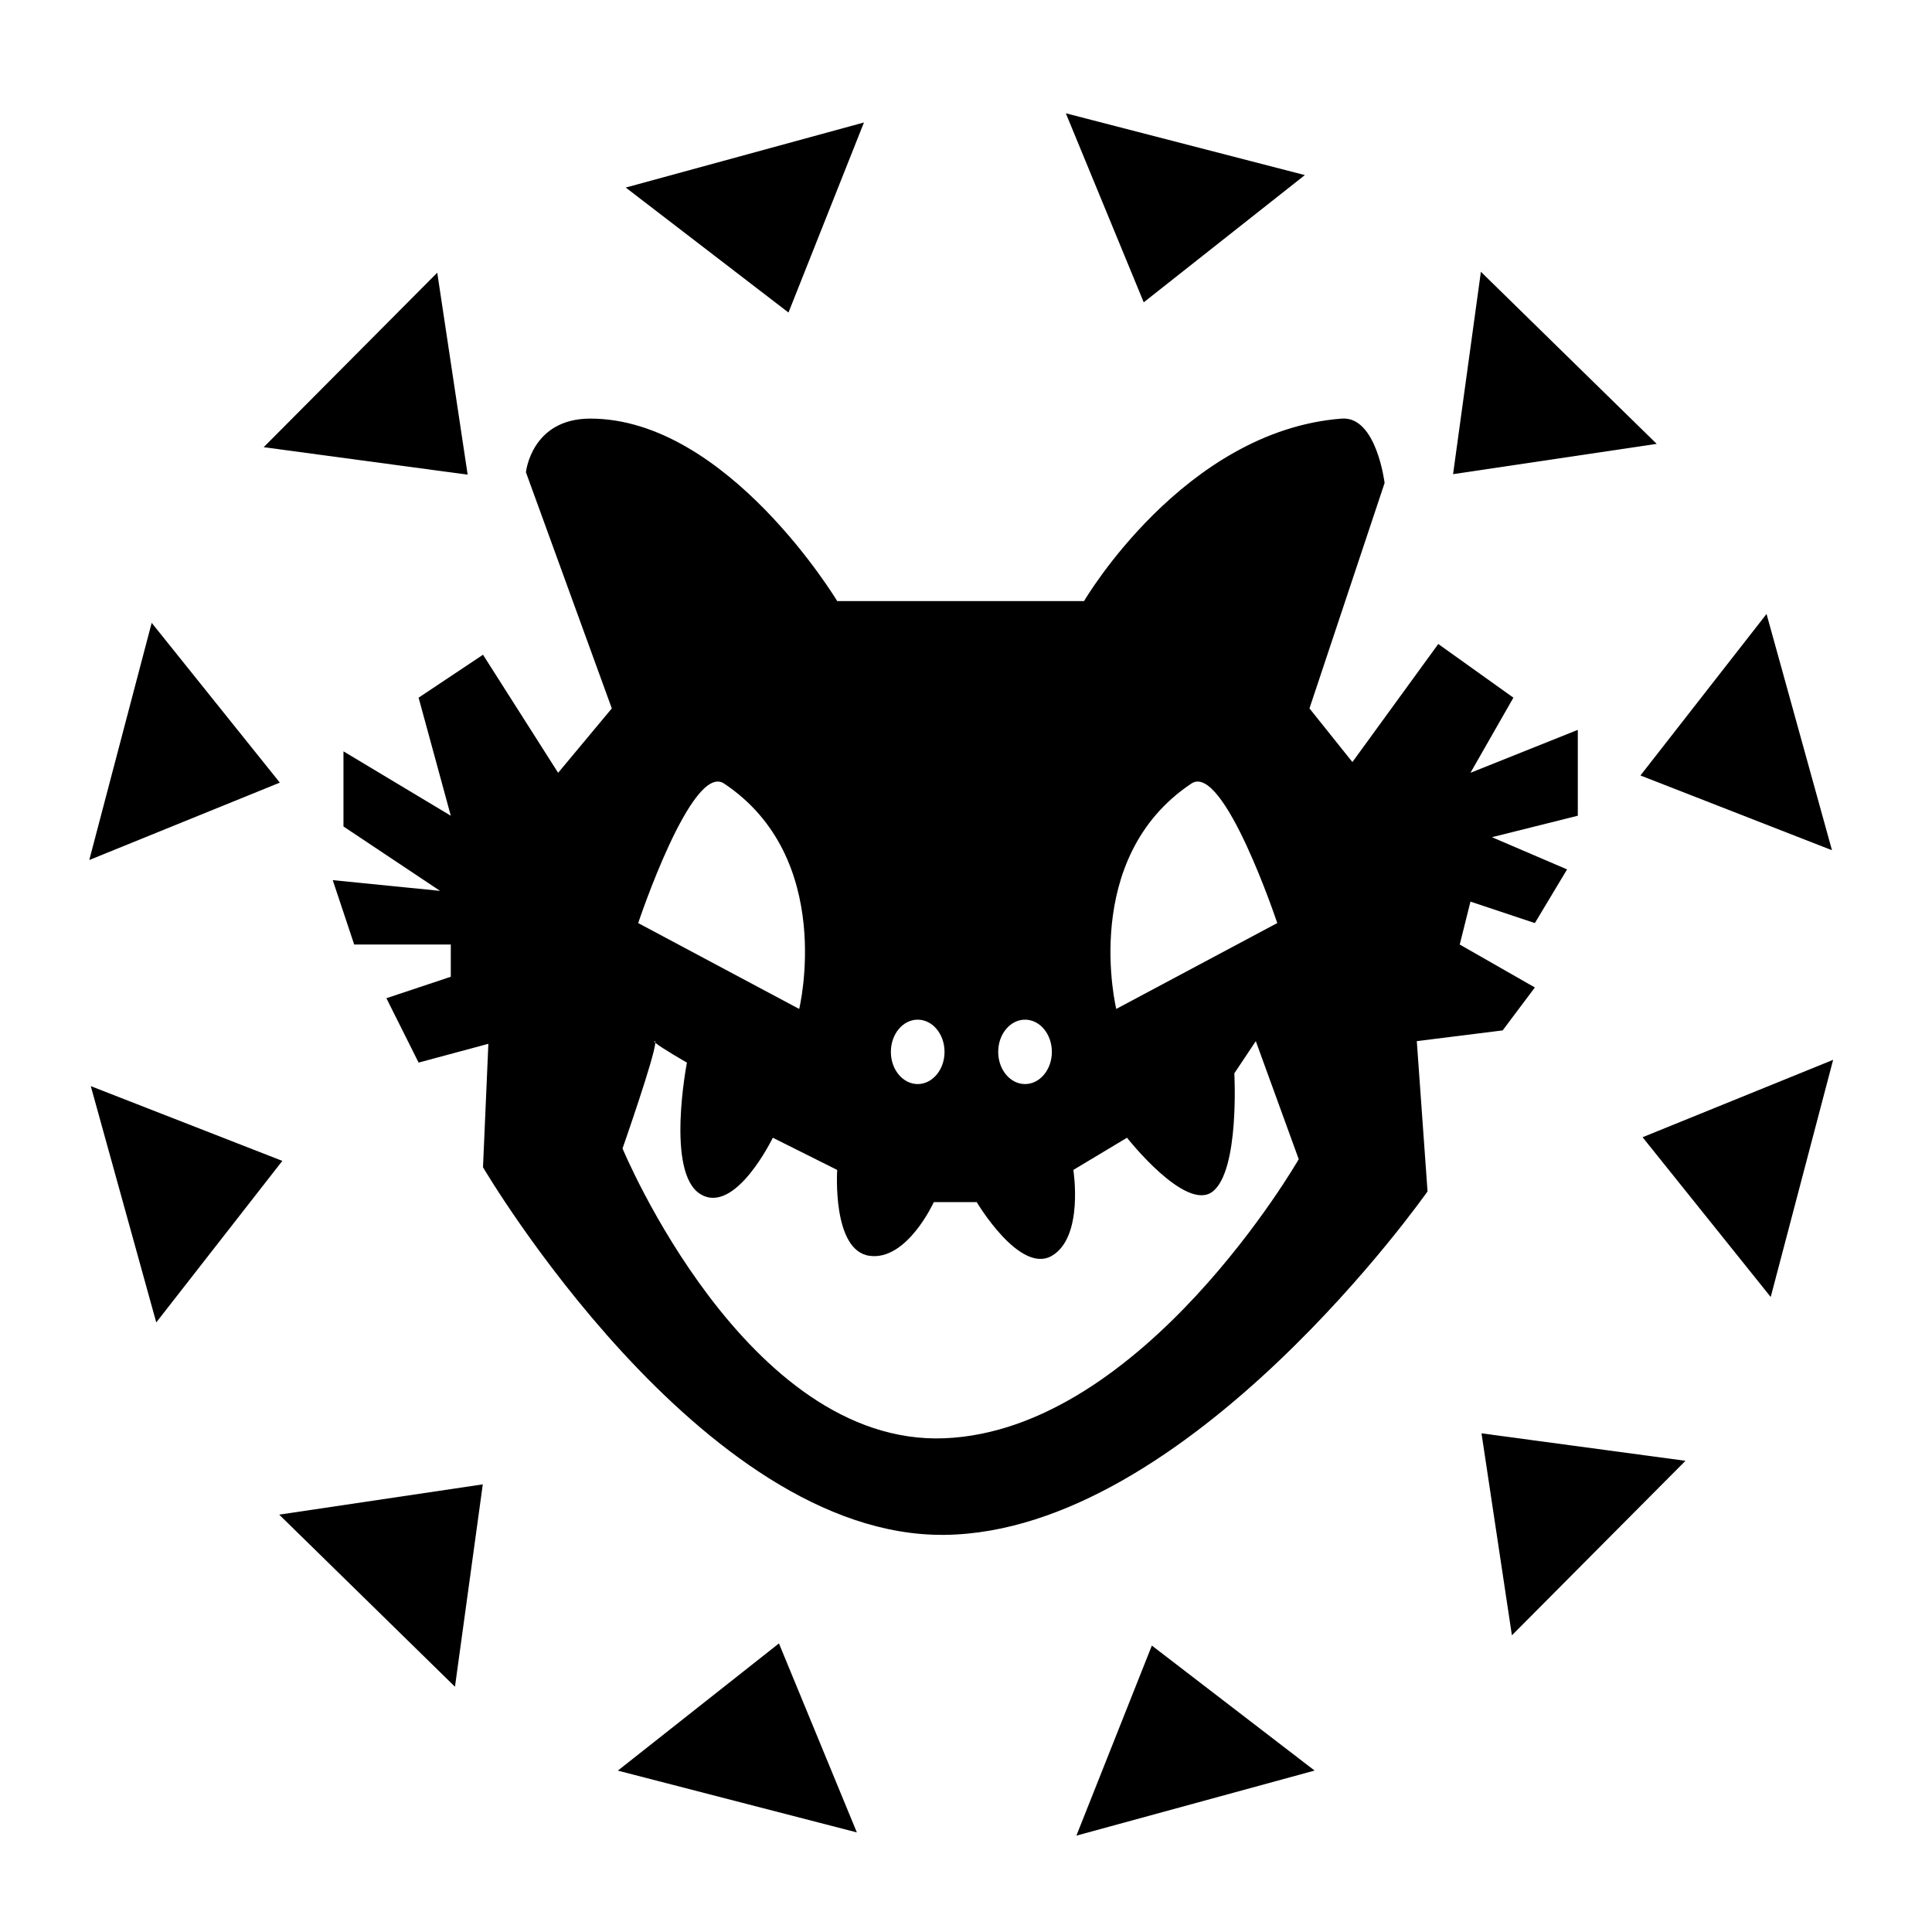 <?xml version="1.0" standalone="no"?>
<!-- Generator: Adobe Fireworks 10, Export SVG Extension by Aaron Beall (http://fireworks.abeall.com) . Version: 0.6.1  -->
<!DOCTYPE svg PUBLIC "-//W3C//DTD SVG 1.1//EN" "http://www.w3.org/Graphics/SVG/1.1/DTD/svg11.dtd">
<svg id="bossdefault.fw-Page%201" viewBox="0 0 180 180" style="background-color:#ffffff00" version="1.1"
	xmlns="http://www.w3.org/2000/svg" xmlns:xlink="http://www.w3.org/1999/xlink" xml:space="preserve"
	x="0px" y="0px" width="180px" height="180px"
>
	<g id="Background">
		<path id="Ellipse" visibility="hidden" d="M 1 90 C 1 40.846 40.846 1 90 1 C 139.154 1 179 40.846 179 90 C 179 139.154 139.154 179 90 179 C 40.846 179 1 139.154 1 90 Z" fill="#000000"/>
		<path d="M 83 98 C 83 96.343 84.119 95 85.5 95 C 86.881 95 88 96.343 88 98 C 88 99.657 86.881 101 85.5 101 C 84.119 101 83 99.657 83 98 ZM 93 98 C 93 96.343 94.119 95 95.5 95 C 96.881 95 98 96.343 98 98 C 98 99.657 96.881 101 95.5 101 C 94.119 101 93 99.657 93 98 ZM 74.459 94 L 59.459 86 C 59.459 86 64.459 71 67.459 73 C 77.893 79.956 74.459 94 74.459 94 ZM 104 94 C 104 94 100.566 79.956 111 73 C 114 71 119 86 119 86 L 104 94 ZM 61.05 97.15 C 61.571 97.613 64 99 64 99 C 64 99 62 109.25 65.25 111.25 C 68.5 113.25 72 106 72 106 L 78 109 C 78 109 77.5 116.5 81 117 C 84.5 117.5 87 112 87 112 L 91 112 C 91 112 95 118.75 98 117 C 101 115.25 100 109 100 109 L 105 106 C 105 106 110.5 113 113 111 C 115.5 109 115 100 115 100 L 117 97 L 121 108 C 121 108 106.5 133.25 88 134 C 69.5 134.75 58 107 58 107 C 58 107 61.015 98.39 61.05 97.15 ZM 61 97 C 61.036 97 61.053 97.054 61.05 97.15 C 60.946 97.057 60.917 97 61 97 ZM 78 56 C 78 56 67.772 39 55 39 C 49.5 39 49 44 49 44 L 57 66 L 52 72 L 45 61 L 39 65 L 42 76 L 32 70 L 32 77 L 41 83 L 31 82 L 33 88 L 42 88 L 42 91 L 36 93 L 39 99 L 45.5 97.25 L 45 108.75 C 45 108.75 65.25 143.25 88 143 C 110.75 142.75 133 111 133 111 L 132 97 L 140 96 L 143 92 L 136 88 L 137 84 L 143 86 L 146 81 L 139 78 L 147 76 L 147 68 L 137 72 L 141 65 L 134 60 L 126 71 L 122 66 L 129 45 C 129 45 128.25 38.75 125 39 C 110.274 40.133 101 56 101 56 L 78 56 Z" fill="#000000"/>
		<g>
			<path d="M 72.573 153.113 L 57.562 164.965 L 79.831 170.722 L 72.573 153.113 Z" fill="#000000"/>
			<path d="M 106.559 28.166 L 121.571 16.313 L 99.301 10.556 L 106.559 28.166 Z" fill="#000000"/>
			<path d="M 153.035 105.953 L 164.974 120.838 L 170.789 98.742 L 153.035 105.953 Z" fill="#000000"/>
			<path d="M 26.071 72.915 L 14.132 58.029 L 8.317 80.126 L 26.071 72.915 Z" fill="#000000"/>
			<path d="M 43.571 44.224 L 40.738 25.406 L 24.567 41.664 L 43.571 44.224 Z" fill="#000000"/>
			<path d="M 73.461 29.118 L 80.493 11.411 L 58.299 17.474 L 73.461 29.118 Z" fill="#000000"/>
			<path d="M 135.379 44.176 L 154.349 41.354 L 137.971 25.321 L 135.379 44.176 Z" fill="#000000"/>
			<path d="M 152.837 72.25 L 170.682 79.215 L 164.584 57.201 L 152.837 72.25 Z" fill="#000000"/>
			<path d="M 138.028 133.54 L 140.861 152.358 L 157.032 136.1 L 138.028 133.54 Z" fill="#000000"/>
			<path d="M 107.316 153.314 L 100.285 171.022 L 122.478 164.959 L 107.316 153.314 Z" fill="#000000"/>
			<path d="M 26.304 108.157 L 8.459 101.192 L 14.558 123.206 L 26.304 108.157 Z" fill="#000000"/>
			<path d="M 44.981 138.294 L 26.011 141.115 L 42.389 157.149 L 44.981 138.294 Z" fill="#000000"/>
		</g>
	</g>
	<g id="Layer%201">
	</g>
</svg>
